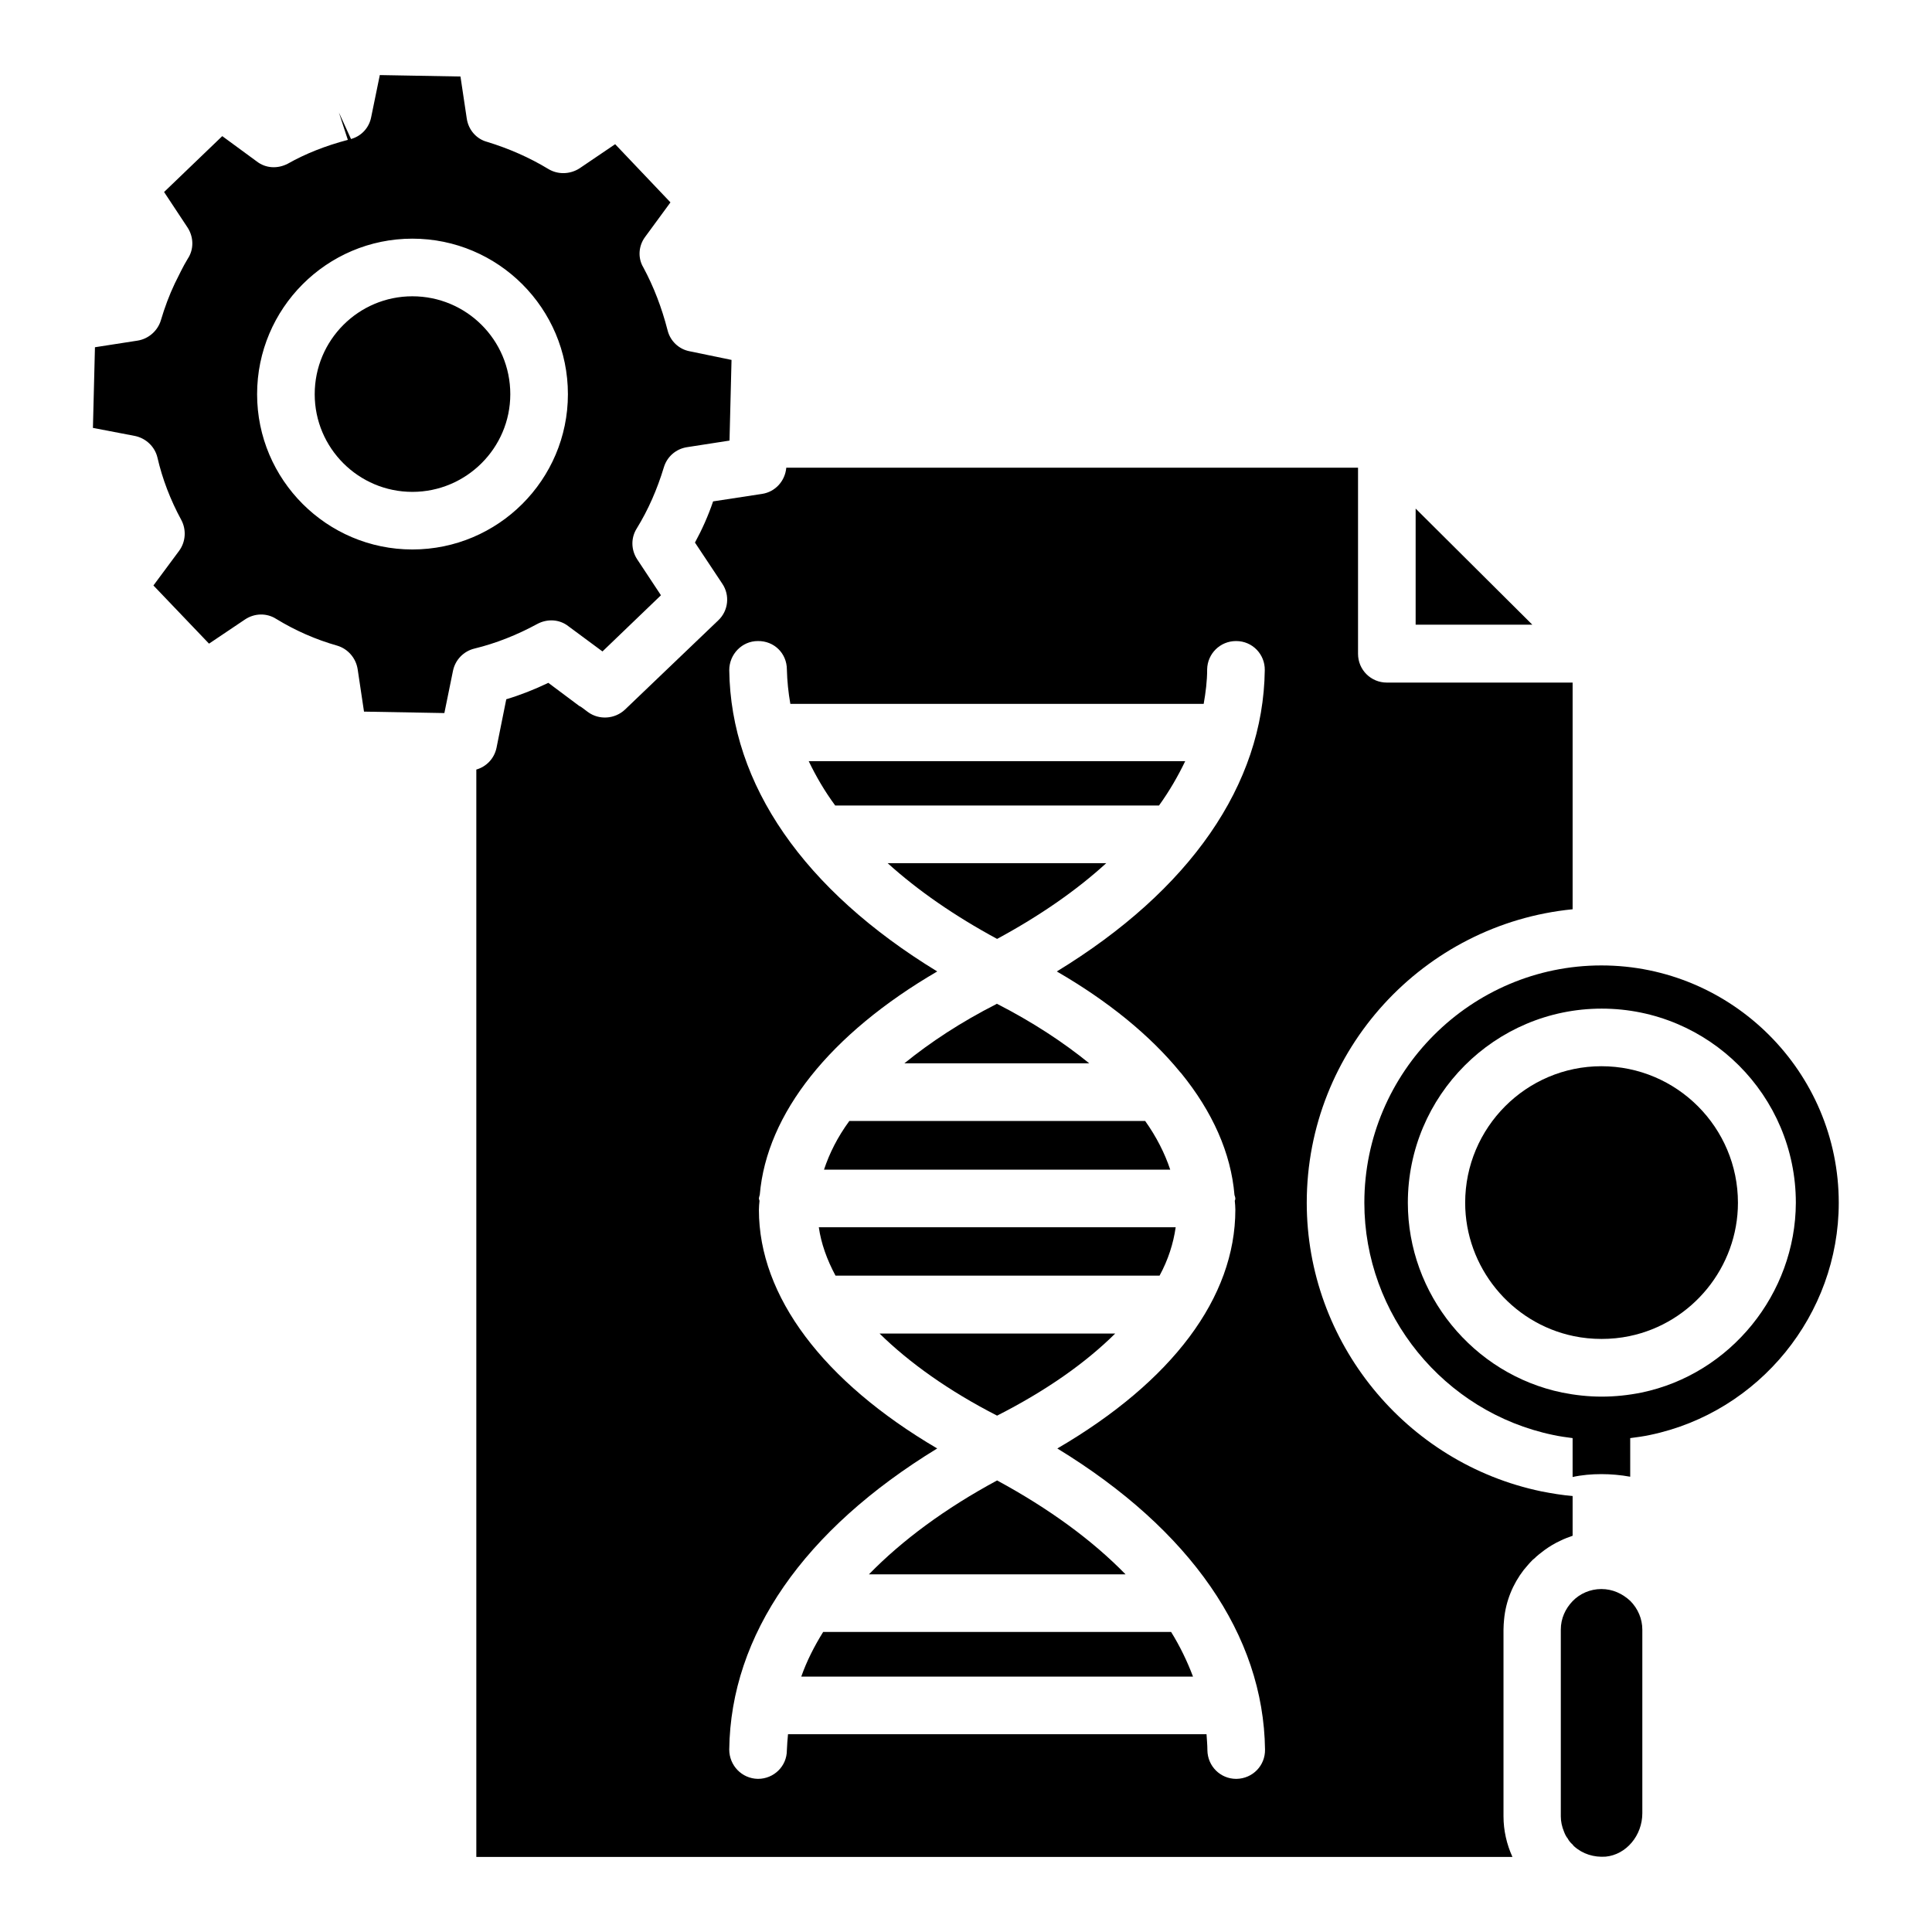 <?xml version="1.0" encoding="UTF-8"?>
<!-- Uploaded to: SVG Repo, www.svgrepo.com, Generator: SVG Repo Mixer Tools -->
<svg fill="#000000" width="800px" height="800px" version="1.1" viewBox="144 144 512 512" xmlns="http://www.w3.org/2000/svg">
 <g>
  <path d="m568.39 426.56c-19.922 0-36.105 16.258-36.105 36.184 0 17.023 12.137 31.906 28.777 35.344 4.734 0.992 10 0.992 14.734 0 16.641-3.434 28.777-18.32 28.777-35.344-0.004-19.922-16.184-36.184-36.184-36.184z"/>
  <path d="m568.39 399.85c-34.578 0-62.824 28.242-62.824 62.898 0 29.617 21.07 55.496 50 61.527 1.754 0.383 3.434 0.609 5.191 0.84v10.305c2.441-0.535 5.039-0.762 7.633-0.762 2.519 0 5.113 0.23 7.633 0.688v-10.23c1.754-0.23 3.512-0.457 5.266-0.84 28.93-6.031 50-31.906 50-61.527 0-34.656-28.242-62.898-62.898-62.898zm10.609 113.2c-3.434 0.688-6.945 1.07-10.535 1.07-3.512 0-7.023-0.383-10.457-1.07-23.664-4.887-40.914-26.105-40.914-50.305 0-28.398 23.055-51.449 51.375-51.449 28.398 0 51.449 23.055 51.449 51.449-0.078 24.121-17.332 45.418-40.918 50.305z"/>
  <path d="m568.39 565.11c-2.977 0-5.727 1.223-7.633 3.207-1.91 1.984-3.129 4.582-3.129 7.559v49.465c0 1.375 0.305 2.75 0.84 4.047 0.23 0.609 0.535 1.297 0.992 1.832 0.305 0.609 0.762 1.145 1.297 1.602 0.078 0.152 0.23 0.305 0.383 0.457 2.289 2.062 5.266 2.977 8.398 2.75 5.418-0.535 9.695-5.574 9.695-11.527v-48.625c0-2.824-1.145-5.574-3.207-7.633-2.066-1.91-4.66-3.133-7.637-3.133z"/>
  <path d="m356.34 588.32h103.82c-1.527-4.047-3.434-8.016-5.801-11.832h-92.215c-2.367 3.816-4.352 7.711-5.801 11.832z"/>
  <path d="m374.27 561.22h68.016c-8.777-9.008-20.23-17.406-34.047-24.887-13.738 7.406-25.191 15.879-33.969 24.887z"/>
  <path d="m519.16 278.78v30.766h30.918z"/>
  <path d="m253.28 222.52c-14.273 0-25.879 11.602-25.879 25.953 0 14.273 11.602 25.879 25.879 25.879 14.273 0 25.953-11.602 25.953-25.879 0.004-14.426-11.676-25.953-25.953-25.953z"/>
  <path d="m408.24 519.16c13.055-6.641 23.434-13.969 31.297-21.754h-62.441c7.863 7.711 18.32 15.191 31.145 21.754z"/>
  <path d="m294.58 309.92 9.082 6.719 15.496-14.887-6.258-9.465c-1.68-2.519-1.754-5.727-0.152-8.246 3.055-4.961 5.418-10.383 7.176-16.184 0.84-2.824 3.207-4.887 6.106-5.344l11.297-1.754 0.535-21.375-11.07-2.289c-2.902-0.535-5.191-2.75-5.879-5.574-1.527-5.953-3.664-11.527-6.414-16.641-1.523-2.516-1.293-5.723 0.461-8.086l6.719-9.16-14.656-15.418-9.465 6.414c-2.519 1.602-5.727 1.68-8.246 0.152-5.039-3.055-10.457-5.418-16.184-7.176-2.902-0.762-4.961-3.207-5.418-6.106l-1.68-11.223-21.375-0.383-2.289 11.145c-0.535 2.824-2.594 5.039-5.344 5.801l-3.207-7.023 2.367 7.25c-6.031 1.602-11.223 3.664-15.953 6.336-2.672 1.375-5.801 1.223-8.168-0.609l-9.16-6.719-15.418 14.809 6.258 9.465c1.602 2.519 1.68 5.727 0 8.246-1.297 2.137-2.289 4.273-3.434 6.562-1.449 3.055-2.672 6.336-3.664 9.695-0.84 2.824-3.281 4.961-6.184 5.418l-11.297 1.754-0.535 21.375 11.145 2.137c2.902 0.609 5.266 2.824 5.953 5.727 1.297 5.648 3.434 11.223 6.336 16.566 1.375 2.594 1.145 5.801-0.609 8.168l-6.793 9.16 14.734 15.418 9.543-6.414c2.519-1.68 5.727-1.754 8.246-0.152 5.113 3.129 10.535 5.496 16.184 7.098 2.824 0.84 4.961 3.281 5.418 6.258l1.68 11.223 21.297 0.383 2.289-11.223c0.609-2.902 2.824-5.191 5.727-5.879 5.648-1.375 11.223-3.586 16.566-6.488 2.664-1.445 5.871-1.293 8.238 0.539zm-41.301-20.305c-22.672 0-41.145-18.473-41.145-41.145 0-22.746 18.473-41.223 41.145-41.223 22.746 0 41.223 18.473 41.223 41.223 0 22.672-18.473 41.145-41.223 41.145z"/>
  <path d="m365.42 482.06h85.875c2.289-4.199 3.664-8.551 4.273-12.824h-94.574c0.609 4.273 2.137 8.551 4.426 12.824z"/>
  <path d="m358.32 345.72c1.91 3.969 4.199 7.938 7.023 11.754h85.801c2.75-3.816 5.039-7.785 6.945-11.754z"/>
  <path d="m560.76 551.07v-10.609c-2.75-0.23-5.496-0.688-8.246-1.223-36.031-7.481-62.211-39.617-62.211-76.488 0-40.535 30.992-73.891 70.457-77.785v-60.074h-49.234c-4.199 0-7.633-3.359-7.633-7.633v-49.316h-151.52c-0.305 3.512-2.902 6.414-6.414 6.945l-12.977 1.984c-1.297 3.816-2.902 7.406-4.809 10.914l7.25 10.914c2.062 3.055 1.602 7.176-1.07 9.695l-24.734 23.664c-2.672 2.519-6.871 2.824-9.848 0.609l-1.527-1.145c-0.23-0.152-0.535-0.383-0.762-0.457l-8.168-6.106c-3.664 1.754-7.328 3.207-11.145 4.352l-2.594 12.902c-0.609 2.824-2.672 4.961-5.344 5.727v288.16h274.58c-1.527-3.359-2.367-7.023-2.367-10.762v-49.465c0-0.918 0.078-1.832 0.152-2.672 0.457-4.961 2.367-9.465 5.191-13.129 0.762-0.918 1.527-1.832 2.289-2.594 0.152-0.152 0.305-0.305 0.457-0.383 0.84-0.84 1.832-1.602 2.75-2.289 1.375-0.992 2.75-1.832 4.273-2.519 1.07-0.535 2.137-0.918 3.207-1.297v-0.004zm-104.04-122.98 0.23 0.23c8.398 10.305 13.281 21.297 14.199 32.367 0.078 0.305 0.23 0.609 0.23 0.992 0 0.152-0.078 0.383-0.152 0.535 0.078 0.84 0.152 1.602 0.152 2.367 0 23.281-16.719 45.496-47.176 63.281 35.266 21.527 54.656 49.465 55.039 79.77 0.078 4.273-3.281 7.711-7.559 7.785h-0.078c-4.199 0-7.559-3.359-7.633-7.559 0-1.449-0.152-2.902-0.23-4.273l-110.91-0.004c-0.152 1.375-0.23 2.824-0.305 4.273 0 4.199-3.434 7.559-7.633 7.559h-0.078c-4.199-0.078-7.559-3.512-7.559-7.785 0.383-30.383 19.848-58.242 55.113-79.77-30.152-17.711-47.25-40.305-47.25-63.207 0-0.84 0.078-1.602 0.152-2.367 0-0.23-0.152-0.457-0.152-0.609 0-0.383 0.152-0.688 0.23-1.07 1.832-21.527 18.625-42.594 47.023-59.16-35.266-21.527-54.73-49.465-55.113-79.848 0-4.199 3.359-7.711 7.559-7.711 4.352-0.078 7.711 3.281 7.711 7.559 0.078 3.055 0.383 6.031 0.918 9.082h109.54c0.535-3.055 0.918-6.031 0.918-9.16 0.078-4.121 3.434-7.481 7.633-7.481h0.078c4.273 0 7.633 3.512 7.559 7.711-0.383 30.383-19.848 58.32-55.113 79.848 13.73 7.941 24.797 17.027 32.66 26.645z"/>
  <path d="m408.24 392.82c11.297-6.106 20.992-12.824 28.93-20.074h-57.938c8.016 7.25 17.711 13.965 29.008 20.074z"/>
  <path d="m362.37 453.97h91.754c-1.449-4.352-3.664-8.703-6.641-12.902h-78.398c-3.129 4.273-5.266 8.551-6.715 12.902z"/>
  <path d="m408.09 410.07c-9.465 4.809-17.559 10.152-24.426 15.727h49.008c-6.871-5.574-14.961-10.914-24.504-15.801z"/>
 </g>
</svg>